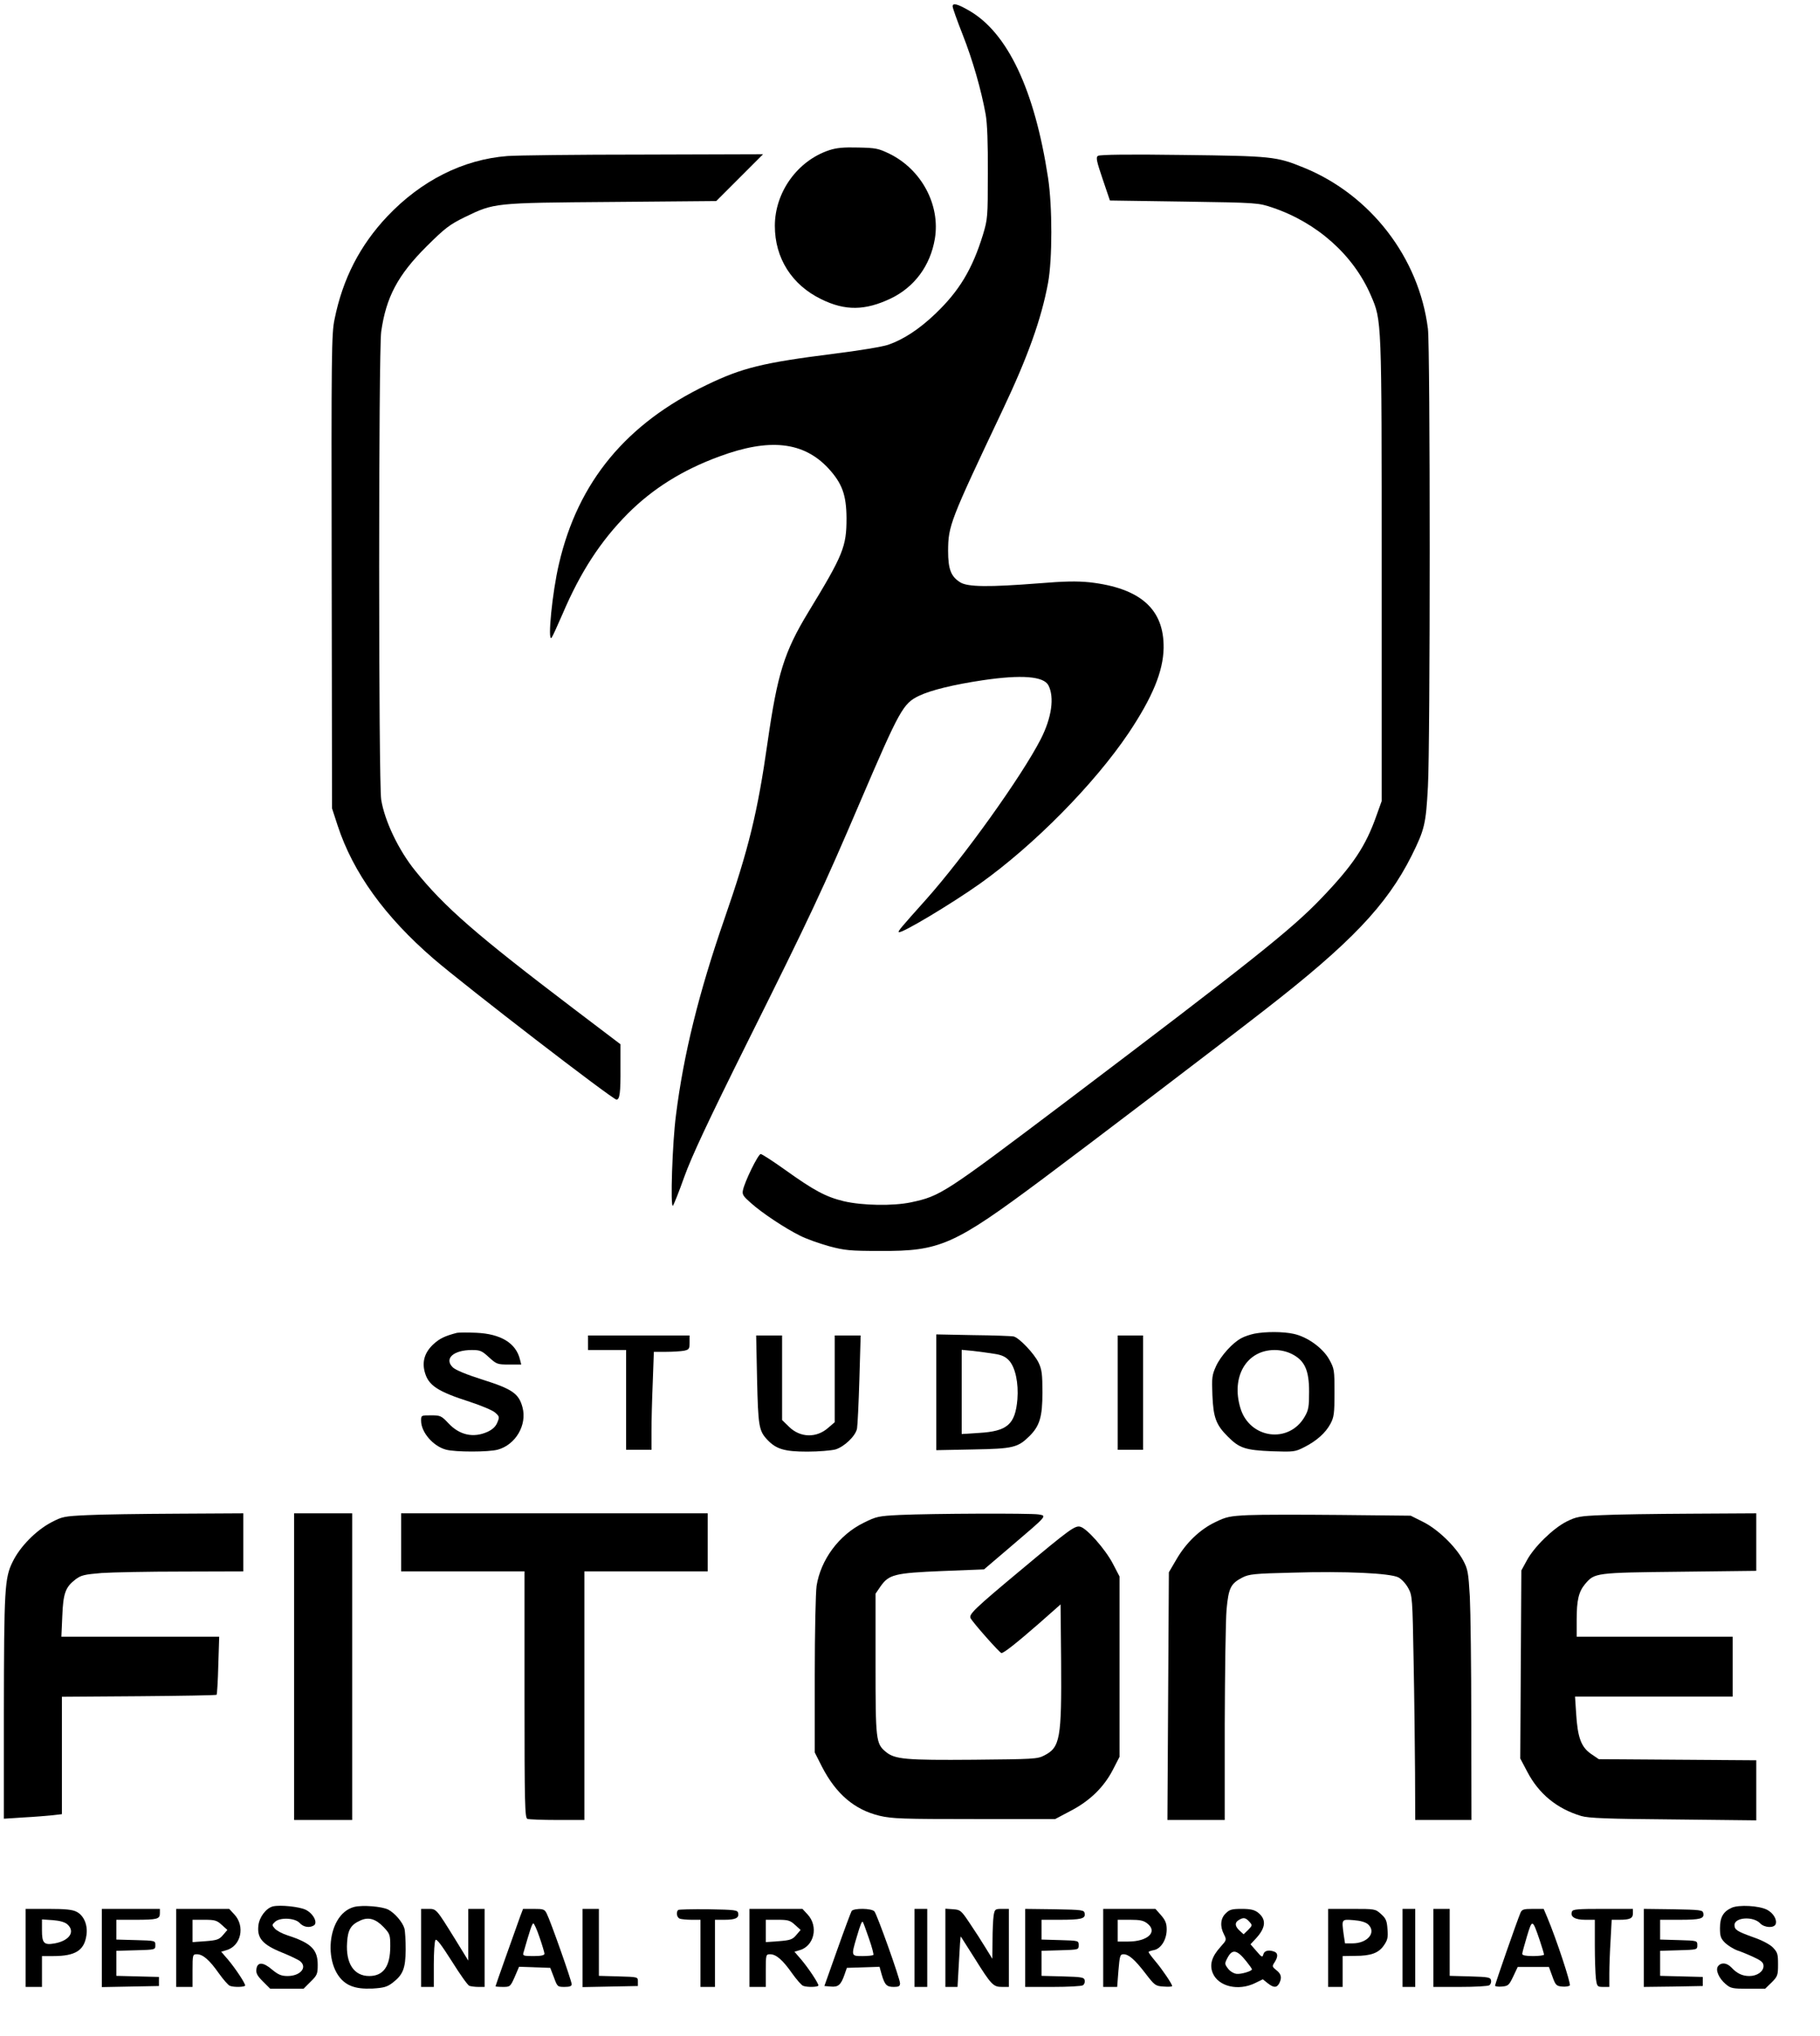 <?xml version="1.0" encoding="UTF-8" standalone="yes"?>
<svg version="1.0" xmlns="http://www.w3.org/2000/svg" width="752pt" height="841pt" viewBox="0 0 1003 1122" preserveAspectRatio="xMidYMid meet">
  <g transform="translate(0,1122) scale(0.1,-0.1)" fill="#000000" stroke="none">
    <path d="M5250 11185 c0 -9 25 -79 55 -155 56 -142 103 -307 127 -440 9 -50
13 -160 12 -325 0 -243 -1 -252 -27 -339 -59 -191 -131 -310 -263 -436 -88
-84 -175 -141 -259 -170 -31 -11 -166 -33 -303 -50 -388 -49 -502 -77 -697
-171 -444 -213 -710 -534 -815 -986 -37 -156 -64 -432 -41 -408 5 6 32 65 61
132 99 232 210 402 360 553 137 137 301 240 503 314 277 103 465 82 602 -65
76 -83 99 -146 100 -274 0 -158 -17 -201 -212 -521 -132 -218 -169 -339 -223
-714 -55 -387 -104 -588 -239 -977 -140 -404 -224 -743 -266 -1078 -20 -150
-32 -514 -17 -500 5 6 34 78 63 160 41 113 127 298 352 750 341 684 411 833
619 1320 216 504 235 538 322 580 67 32 191 62 351 86 216 32 337 22 363 -28
34 -66 18 -178 -42 -296 -105 -205 -425 -652 -635 -887 -137 -153 -153 -172
-148 -177 12 -11 288 154 449 268 297 212 628 547 818 829 131 196 191 340
193 469 3 214 -128 330 -408 362 -71 7 -137 6 -283 -6 -270 -21 -388 -20 -429
5 -52 32 -68 72 -68 175 1 138 10 162 298 770 142 299 216 507 253 706 24 130
24 422 0 579 -74 485 -223 800 -436 922 -64 37 -90 43 -90 23z"/>
    <path d="M4569 10392 c-174 -58 -299 -231 -299 -417 0 -177 93 -325 256 -404
132 -65 242 -63 383 4 131 63 218 181 243 329 31 186 -73 381 -249 468 -62 30
-76 33 -173 35 -80 2 -118 -1 -161 -15z"/>
    <path d="M2795 10360 c-244 -19 -474 -135 -661 -332 -151 -160 -246 -344 -291
-567 -17 -80 -18 -184 -16 -1391 l2 -1305 31 -95 c85 -259 260 -502 529 -734
178 -153 987 -776 1008 -776 18 0 23 39 22 175 l0 130 -257 195 c-540 410
-713 561 -875 762 -92 114 -168 274 -187 391 -15 93 -15 2473 0 2579 27 190
91 311 249 469 104 103 126 120 213 163 162 78 156 78 809 83 l576 5 129 129
129 129 -660 -2 c-363 0 -700 -4 -750 -8z"/>
    <path d="M6051 10361 c-12 -8 -8 -28 26 -128 l40 -118 409 -6 c408 -6 409 -7
487 -33 246 -83 446 -261 542 -483 61 -141 60 -121 60 -1518 l0 -1270 -28 -78
c-60 -171 -130 -276 -308 -461 -162 -169 -386 -347 -1404 -1117 -673 -508
-691 -520 -854 -555 -99 -21 -269 -18 -371 6 -99 24 -163 58 -325 174 -66 47
-126 86 -133 86 -14 0 -89 -153 -98 -200 -5 -23 2 -33 43 -69 62 -56 191 -141
272 -181 35 -18 107 -43 160 -58 86 -23 115 -26 281 -26 332 -2 407 32 898
398 248 185 986 746 1222 930 474 368 673 577 810 850 72 145 79 175 90 381
13 228 13 2420 0 2523 -49 392 -316 738 -684 888 -152 62 -175 64 -671 70
-289 4 -455 2 -464 -5z"/>
    <path d="M2515 3874 c-64 -17 -92 -30 -126 -61 -48 -44 -65 -95 -49 -154 20
-74 69 -107 250 -165 61 -20 123 -46 137 -58 25 -22 26 -25 13 -56 -9 -22 -26
-38 -54 -51 -78 -35 -155 -18 -216 48 -39 41 -44 43 -96 43 -54 0 -54 0 -54
-30 0 -63 66 -140 137 -159 49 -14 237 -14 286 0 98 27 162 136 136 233 -20
76 -57 101 -218 152 -92 29 -152 54 -167 69 -48 48 5 95 106 95 45 0 55 -4 94
-40 42 -38 46 -40 111 -40 l67 0 -7 28 c-22 90 -105 141 -241 147 -49 2 -98 2
-109 -1z"/>
    <path d="M6913 3870 c-23 -5 -54 -15 -70 -24 -48 -24 -115 -98 -141 -155 -22
-49 -24 -62 -20 -160 5 -123 20 -164 86 -229 62 -63 97 -74 242 -80 121 -4
128 -3 177 22 68 34 119 79 146 130 19 36 22 56 22 171 0 125 -1 132 -29 183
-36 64 -121 125 -196 141 -58 13 -155 13 -217 1z m207 -112 c71 -36 95 -89 95
-208 0 -82 -3 -101 -24 -137 -87 -152 -305 -122 -355 48 -52 173 35 319 189
319 33 0 67 -8 95 -22z"/>
    <path d="M5160 3547 l0 -319 203 4 c221 4 246 10 311 74 56 56 71 106 71 239
0 101 -3 127 -21 165 -24 50 -108 139 -139 145 -11 2 -111 6 -222 7 l-203 4 0
-319z m320 212 c41 -6 62 -16 82 -38 34 -38 52 -124 45 -213 -12 -138 -55
-176 -213 -185 l-94 -6 0 232 0 232 63 -6 c34 -4 87 -11 117 -16z"/>
    <path d="M3240 3820 l0 -40 105 0 105 0 0 -275 0 -275 70 0 70 0 0 103 c0 57
3 179 7 270 l6 167 67 0 c37 0 82 3 99 6 28 6 31 10 31 45 l0 39 -280 0 -280
0 0 -40z"/>
    <path d="M4172 3618 c6 -257 10 -283 56 -332 49 -52 94 -66 221 -66 62 0 132
6 155 12 49 15 111 74 119 115 3 16 9 139 13 272 l7 241 -71 0 -72 0 0 -239 0
-239 -35 -30 c-65 -58 -155 -56 -217 5 l-38 37 0 233 0 233 -71 0 -72 0 5
-242z"/>
    <path d="M6160 3545 l0 -315 70 0 70 0 0 315 0 315 -70 0 -70 0 0 -315z"/>
    <path d="M480 2870 c-129 -6 -138 -8 -199 -40 -85 -45 -172 -134 -212 -216
-45 -90 -48 -147 -49 -838 l0 -579 108 7 c59 3 131 9 160 12 l52 6 0 324 0
323 424 3 c233 2 426 5 429 8 2 3 7 76 9 163 l5 157 -435 0 -435 0 5 113 c5
126 17 160 73 203 31 23 48 27 143 35 59 4 259 8 445 8 l337 1 0 160 0 160
-362 -2 c-200 -1 -424 -4 -498 -8z"/>
    <path d="M1620 2035 l0 -845 160 0 160 0 0 845 0 845 -160 0 -160 0 0 -845z"/>
    <path d="M2210 2720 l0 -160 340 0 340 0 0 -679 c0 -610 2 -679 16 -685 9 -3
83 -6 165 -6 l149 0 0 685 0 685 340 0 340 0 0 160 0 160 -845 0 -845 0 0
-160z"/>
    <path d="M4959 2871 c-119 -6 -129 -8 -201 -44 -134 -66 -235 -202 -258 -347
-5 -37 -10 -251 -10 -492 l0 -426 40 -79 c78 -151 180 -237 318 -270 68 -16
127 -18 522 -18 l445 0 85 45 c106 55 183 130 233 226 l37 72 0 497 0 497 -37
71 c-42 80 -143 194 -179 203 -29 8 -58 -13 -326 -237 -258 -215 -290 -246
-279 -267 14 -26 161 -192 170 -192 14 0 83 55 206 162 l120 106 3 -312 c3
-429 -5 -476 -94 -521 -36 -19 -62 -20 -387 -23 -376 -3 -436 2 -486 44 -54
45 -56 64 -56 485 l0 386 28 41 c46 65 77 73 341 84 l229 9 156 133 c196 167
191 162 144 170 -46 7 -587 5 -764 -3z"/>
    <path d="M6880 2870 c-103 -5 -122 -9 -183 -39 -84 -40 -161 -114 -214 -206
l-41 -70 -4 -682 -4 -683 158 0 158 0 0 528 c1 290 5 574 10 632 11 119 23
143 87 176 37 19 65 22 275 27 294 9 540 -3 585 -26 19 -10 42 -36 55 -60 22
-40 23 -56 29 -397 4 -195 7 -473 8 -617 l1 -263 155 0 155 0 -1 543 c0 298
-4 608 -8 688 -8 134 -11 151 -37 200 -42 77 -139 171 -221 212 l-68 34 -390
4 c-214 2 -442 2 -505 -1z"/>
    <path d="M8830 2870 c-123 -5 -140 -8 -195 -35 -74 -37 -180 -140 -220 -215
l-30 -55 -3 -518 -3 -518 38 -72 c64 -123 164 -205 298 -245 40 -12 143 -16
508 -19 l457 -5 0 166 0 165 -434 3 -434 3 -44 30 c-54 38 -73 91 -81 223 l-6
92 435 0 434 0 0 165 0 165 -430 0 -430 0 0 93 c0 109 11 155 47 198 52 61 56
62 521 67 l422 5 0 158 0 159 -357 -2 c-197 -1 -419 -4 -493 -8z"/>
    <path d="M1504 714 c-38 -9 -76 -59 -81 -106 -8 -69 23 -105 129 -148 47 -19
93 -41 102 -49 40 -34 0 -81 -70 -81 -34 0 -51 7 -85 35 -50 43 -82 44 -87 2
-3 -22 6 -37 36 -67 l40 -40 92 0 92 0 39 39 c36 35 39 43 39 93 0 84 -36 120
-166 162 -29 9 -60 26 -70 37 -17 19 -17 21 0 37 26 26 109 23 136 -5 21 -24
55 -29 79 -14 23 15 -4 67 -47 87 -35 16 -137 27 -178 18z"/>
    <path d="M1952 711 c-165 -42 -178 -375 -17 -436 31 -12 65 -16 118 -14 62 4
80 9 110 32 57 44 71 78 72 182 0 50 -3 102 -7 117 -10 35 -53 85 -89 104 -36
18 -141 26 -187 15z m161 -111 c35 -37 37 -43 37 -106 0 -111 -38 -164 -116
-164 -84 0 -130 69 -122 185 4 70 21 98 73 121 45 21 85 9 128 -36z"/>
    <path d="M9544 706 c-46 -21 -64 -52 -64 -112 0 -44 4 -57 28 -81 16 -15 46
-34 68 -42 21 -7 63 -24 92 -38 41 -19 52 -29 52 -48 0 -30 -35 -55 -78 -55
-39 0 -68 14 -99 47 -25 26 -55 30 -73 8 -17 -20 3 -67 42 -100 27 -23 38 -25
123 -25 l94 0 36 35 c33 33 35 40 35 100 0 57 -3 66 -29 93 -17 17 -61 40
-108 56 -89 32 -103 41 -103 67 0 43 104 50 142 9 23 -24 76 -27 85 -4 9 24
-13 61 -47 79 -44 23 -157 29 -196 11z"/>
    <path d="M140 485 l0 -215 45 0 45 0 0 85 0 85 63 0 c121 0 170 31 182 114 9
56 -14 110 -54 130 -22 12 -61 16 -156 16 l-125 0 0 -215z m230 130 c45 -40
12 -90 -69 -105 -60 -11 -71 1 -71 72 l0 60 60 -4 c39 -3 66 -11 80 -23z"/>
    <path d="M560 485 l0 -216 158 3 157 3 0 25 0 25 -117 3 -118 3 0 69 0 69 108
3 c107 3 107 3 107 28 0 25 0 25 -107 28 l-108 3 0 54 0 55 104 0 c122 0 136
4 136 36 l0 24 -160 0 -160 0 0 -215z"/>
    <path d="M970 485 l0 -215 45 0 45 0 0 90 c0 88 1 90 24 90 33 0 69 -31 121
-105 25 -35 52 -66 61 -69 23 -9 84 -7 84 2 0 13 -53 93 -94 142 l-38 44 27 8
c82 22 107 132 45 198 l-28 30 -146 0 -146 0 0 -215z m251 127 l31 -28 -24
-28 c-21 -25 -33 -29 -96 -34 l-72 -5 0 62 0 61 65 0 c57 0 69 -3 96 -28z"/>
    <path d="M2320 485 l0 -215 35 0 35 0 0 123 c0 67 4 128 9 135 6 10 32 -25 90
-116 45 -72 88 -133 97 -136 9 -3 31 -6 50 -6 l34 0 0 215 0 215 -45 0 -45 0
0 -142 0 -143 -70 114 c-108 174 -105 171 -151 171 l-39 0 0 -215z"/>
    <path d="M2866 658 c-34 -95 -136 -381 -136 -385 0 -1 18 -3 41 -3 39 0 41 1
65 55 l24 56 86 -3 86 -3 20 -52 c19 -52 20 -53 59 -53 28 0 39 4 39 15 0 18
-116 347 -137 388 -12 25 -18 27 -72 27 l-59 0 -16 -42z m107 -115 c15 -43 27
-84 27 -90 0 -9 -19 -13 -61 -13 -53 0 -60 2 -55 18 37 129 48 162 55 162 4 0
20 -35 34 -77z"/>
    <path d="M3210 485 l0 -216 153 3 152 3 0 25 c0 25 0 25 -107 28 l-108 3 0
184 0 185 -45 0 -45 0 0 -215z"/>
    <path d="M3737 694 c-13 -13 -7 -42 9 -48 9 -3 38 -6 65 -6 l49 0 0 -185 0
-185 40 0 40 0 0 185 0 185 53 0 c60 0 80 10 75 36 -3 18 -16 19 -164 22 -88
1 -163 -1 -167 -4z"/>
    <path d="M4130 485 l0 -215 45 0 45 0 0 90 c0 88 1 90 24 90 33 0 69 -31 121
-105 25 -35 52 -66 61 -69 23 -9 84 -7 84 2 0 13 -53 93 -94 142 l-38 44 27 8
c82 22 107 132 45 198 l-28 30 -146 0 -146 0 0 -215z m251 127 l31 -28 -24
-28 c-21 -25 -33 -29 -96 -34 l-72 -5 0 62 0 61 65 0 c57 0 69 -3 96 -28z"/>
    <path d="M4693 688 c-4 -7 -40 -103 -79 -213 l-71 -200 35 -3 c41 -4 56 9 75
63 l14 40 90 3 90 3 12 -43 c17 -58 28 -68 67 -68 27 0 34 4 34 20 0 25 -126
378 -141 396 -15 18 -115 19 -126 2z m95 -149 c17 -48 28 -90 25 -93 -4 -3
-30 -6 -60 -6 -62 0 -63 0 -32 104 21 72 29 90 34 84 2 -2 17 -42 33 -89z"/>
    <path d="M5040 485 l0 -215 35 0 35 0 0 215 0 215 -35 0 -35 0 0 -215z"/>
    <path d="M5210 486 l0 -216 34 0 33 0 8 141 c4 77 8 139 10 137 1 -2 35 -55
75 -118 93 -149 104 -160 152 -160 l38 0 0 215 0 215 -39 0 c-37 0 -39 -2 -45
-37 -3 -21 -6 -83 -6 -138 l-1 -100 -37 60 c-20 33 -59 94 -87 135 -48 72 -52
75 -92 78 l-43 3 0 -215z"/>
    <path d="M5650 485 l0 -215 153 0 c83 0 158 4 165 9 8 5 12 17 10 27 -3 17
-15 19 -121 22 l-117 3 0 69 0 69 103 3 c101 3 102 3 102 28 0 25 -1 25 -102
28 l-103 3 0 54 0 55 98 0 c121 0 144 6 140 34 -3 20 -9 21 -165 24 l-163 2 0
-215z"/>
    <path d="M6080 485 l0 -215 39 0 38 0 7 90 c7 81 9 90 28 90 29 0 63 -30 122
-107 50 -65 54 -68 99 -71 26 -2 47 -1 47 3 0 11 -54 91 -92 136 -21 25 -38
48 -38 51 0 3 13 8 30 11 39 8 70 58 70 114 0 33 -7 50 -31 78 l-31 35 -144 0
-144 0 0 -215z m244 134 c58 -46 1 -99 -106 -99 l-58 0 0 60 0 60 69 0 c54 0
74 -4 95 -21z"/>
    <path d="M6755 675 c-29 -28 -32 -72 -9 -116 15 -30 14 -31 -19 -68 -49 -54
-62 -99 -43 -145 31 -74 141 -100 233 -55 l43 21 26 -21 c33 -26 50 -27 64 -2
16 31 12 52 -15 73 -24 19 -25 22 -10 44 19 30 19 50 -1 58 -31 12 -56 6 -61
-14 -5 -19 -9 -17 -38 17 l-33 38 28 30 c57 61 61 107 13 145 -20 15 -41 20
-90 20 -55 0 -67 -4 -88 -25z m130 -45 c18 -20 18 -21 -6 -46 l-25 -24 -22 20
c-27 25 -28 45 -4 59 25 15 37 13 57 -9z m-16 -219 c17 -21 31 -41 31 -44 0
-10 -60 -28 -85 -25 -16 2 -37 15 -47 29 -19 25 -19 28 -4 57 27 53 53 48 105
-17z"/>
    <path d="M7320 485 l0 -215 40 0 40 0 0 85 0 85 68 1 c89 0 131 16 160 59 20
29 23 44 19 89 -3 46 -9 59 -36 83 -31 28 -33 28 -161 28 l-130 0 0 -215z
m220 130 c48 -44 -2 -105 -86 -105 l-41 0 -7 46 c-12 89 -13 87 54 82 39 -3
66 -11 80 -23z"/>
    <path d="M7730 485 l0 -215 35 0 35 0 0 215 0 215 -35 0 -35 0 0 -215z"/>
    <path d="M7900 485 l0 -215 148 0 c81 0 153 4 160 9 8 5 12 17 10 27 -3 17
-15 19 -116 22 l-112 3 0 184 0 185 -45 0 -45 0 0 -215z"/>
    <path d="M8380 678 c-18 -42 -140 -392 -140 -401 0 -4 17 -7 38 -5 34 3 39 7
62 55 l25 53 86 0 86 0 19 -52 c17 -48 22 -53 53 -56 18 -2 38 1 43 6 8 8 -74
256 -124 375 l-20 47 -59 0 c-52 0 -61 -3 -69 -22z m106 -150 c13 -39 24 -75
24 -80 0 -4 -27 -8 -60 -8 -40 0 -60 4 -60 12 0 7 12 50 26 97 29 96 30 96 70
-21z"/>
    <path d="M8664 685 c-11 -28 16 -45 72 -45 l54 0 0 -139 c0 -76 3 -159 6 -185
6 -44 8 -46 40 -46 l34 0 0 73 c0 39 3 123 7 185 l6 112 43 0 c58 0 74 8 74
36 l0 24 -165 0 c-139 0 -167 -2 -171 -15z"/>
    <path d="M9060 485 l0 -215 163 2 162 3 0 25 0 25 -117 3 -118 3 0 69 0 69
103 3 c101 3 102 3 102 28 0 25 -1 25 -102 28 l-103 3 0 54 0 55 108 0 c114 0
136 6 130 36 -3 18 -16 19 -166 22 l-162 2 0 -215z"/>
  </g>
</svg>